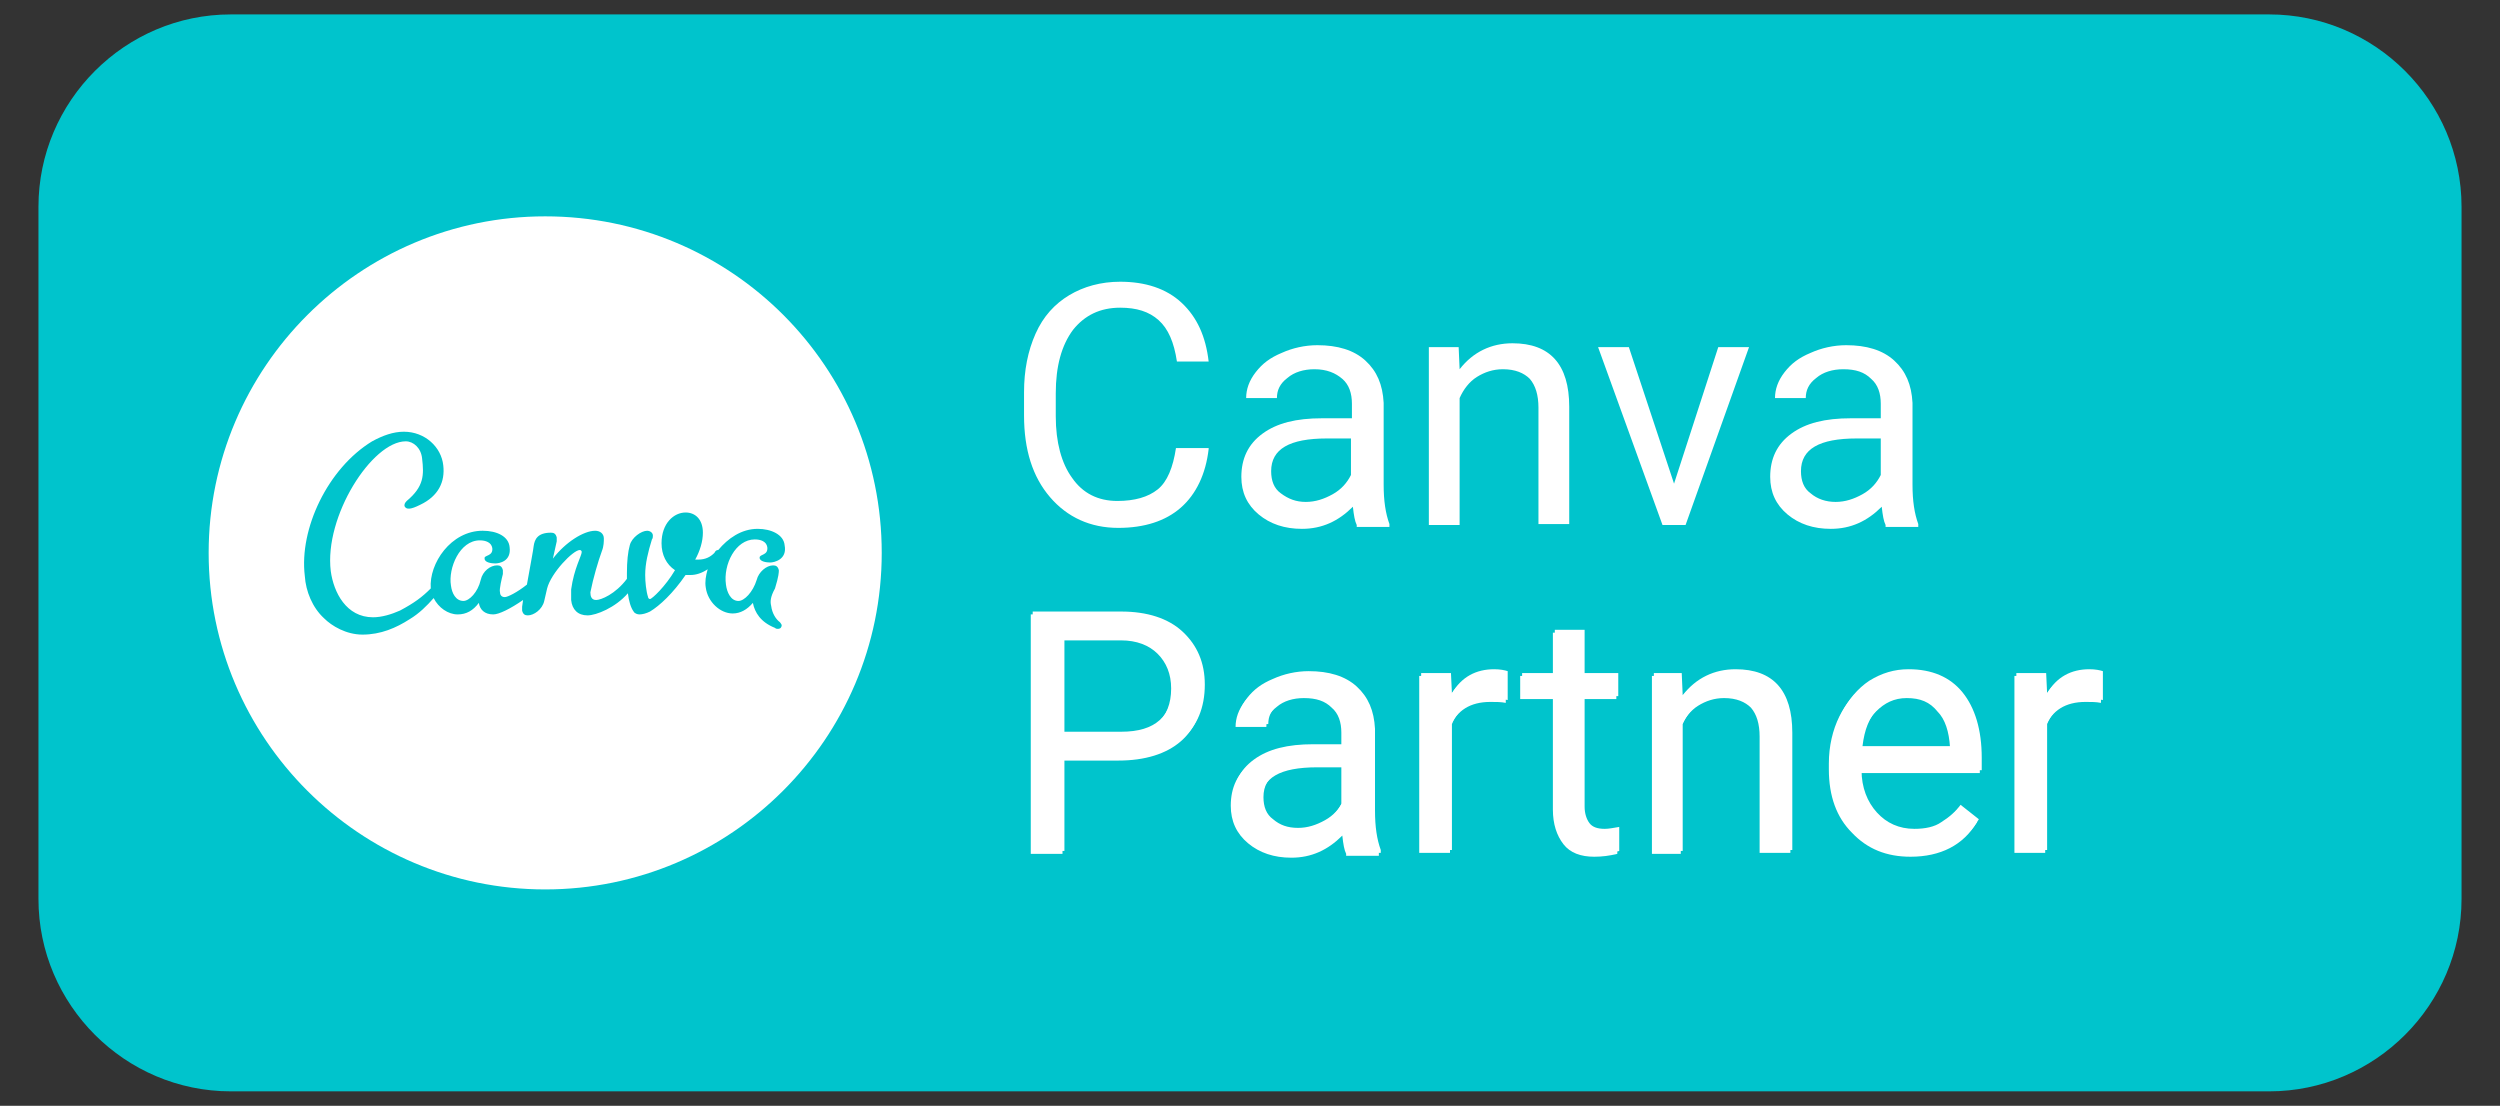 <?xml version="1.0" encoding="utf-8"?>
<!-- Generator: Adobe Illustrator 25.2.0, SVG Export Plug-In . SVG Version: 6.00 Build 0)  -->
<svg version="1.1" id="Calque_1" xmlns="http://www.w3.org/2000/svg" xmlns:xlink="http://www.w3.org/1999/xlink" x="0px" y="0px"
	 viewBox="0 0 260 115" style="enable-background:new 0 0 260 115;" xml:space="preserve">
<rect x="0" y="0" width="260" height="115" fill="#333333" stroke="none"/>
<style type="text/css">
	.st0{fill:#00C4CC;}
	.st1{enable-background:new    ;}
	.st2{fill:#FFFFFF;}
	.st3{fill-rule:evenodd;clip-rule:evenodd;fill:#FFFFFF;}
	.st4{fill-rule:evenodd;clip-rule:evenodd;fill:#00C4CC;}
</style>
<g>
	<g>
		<g>
			<g>
				<path id="SVGID_1_" class="st0" d="M256,93.5c0,11-9,20-20,20H24c-11,0-20-9-20-20v-72c0-11,9-20,20-20h212c11,0,20,9,20,20
					V93.5z"/>
			</g>
		</g>
	</g>
	<g class="st1">
		<path class="st2" d="M125.7,46.7c-0.3,2.6-1.3,4.7-2.9,6.1s-3.8,2.1-6.5,2.1c-2.9,0-5.3-1.1-7.1-3.2c-1.8-2.1-2.7-4.9-2.7-8.5
			v-2.4c0-2.3,0.4-4.3,1.2-6.1c0.8-1.8,2-3.1,3.5-4c1.5-0.9,3.3-1.4,5.3-1.4c2.6,0,4.8,0.7,6.4,2.2c1.6,1.5,2.5,3.5,2.8,6.1h-3.3
			c-0.3-2-0.9-3.4-1.9-4.3c-1-0.9-2.3-1.3-4-1.3c-2.1,0-3.7,0.8-4.9,2.3c-1.2,1.6-1.8,3.8-1.8,6.6v2.4c0,2.7,0.6,4.9,1.7,6.4
			c1.1,1.6,2.7,2.4,4.7,2.4c1.8,0,3.2-0.4,4.2-1.2c1-0.8,1.6-2.3,1.9-4.3H125.7z"/>
		<path class="st2" d="M141.1,54.6c-0.2-0.4-0.3-1-0.4-1.9c-1.5,1.5-3.2,2.3-5.3,2.3c-1.8,0-3.3-0.5-4.5-1.5c-1.2-1-1.8-2.3-1.8-3.9
			c0-1.9,0.7-3.4,2.2-4.5c1.5-1.1,3.5-1.6,6.2-1.6h3.1v-1.5c0-1.1-0.3-2-1-2.6s-1.6-1-2.9-1c-1.1,0-2.1,0.3-2.8,0.9
			c-0.8,0.6-1.1,1.3-1.1,2.1h-3.2c0-0.9,0.3-1.8,1-2.7c0.7-0.9,1.5-1.5,2.7-2c1.1-0.5,2.4-0.8,3.7-0.8c2.1,0,3.8,0.5,5,1.6
			c1.2,1.1,1.8,2.5,1.9,4.4v8.5c0,1.7,0.2,3,0.6,4.1v0.3H141.1z M135.8,52.2c1,0,1.9-0.3,2.8-0.8s1.5-1.2,1.9-2v-3.8h-2.5
			c-3.9,0-5.8,1.1-5.8,3.4c0,1,0.3,1.8,1,2.3C134,51.9,134.8,52.2,135.8,52.2z"/>
		<path class="st2" d="M151.7,36.1l0.1,2.3c1.4-1.8,3.3-2.7,5.5-2.7c3.9,0,5.9,2.2,5.9,6.6v12.2h-3.2V42.4c0-1.3-0.3-2.3-0.9-3
			c-0.6-0.6-1.5-1-2.8-1c-1,0-1.9,0.3-2.7,0.8s-1.4,1.3-1.8,2.2v13.2h-3.2V36.1H151.7z"/>
		<path class="st2" d="M174.1,50.3l4.6-14.2h3.2l-6.6,18.5h-2.4l-6.7-18.5h3.2L174.1,50.3z"/>
		<path class="st2" d="M196.1,54.6c-0.2-0.4-0.3-1-0.4-1.9c-1.5,1.5-3.2,2.3-5.3,2.3c-1.8,0-3.3-0.5-4.5-1.5c-1.2-1-1.8-2.3-1.8-3.9
			c0-1.9,0.7-3.4,2.2-4.5c1.5-1.1,3.5-1.6,6.2-1.6h3.1v-1.5c0-1.1-0.3-2-1-2.6c-0.7-0.7-1.6-1-2.9-1c-1.1,0-2.1,0.3-2.8,0.9
			c-0.8,0.6-1.1,1.3-1.1,2.1h-3.2c0-0.9,0.3-1.8,1-2.7c0.7-0.9,1.5-1.5,2.7-2c1.1-0.5,2.4-0.8,3.7-0.8c2.1,0,3.8,0.5,5,1.6
			c1.2,1.1,1.8,2.5,1.9,4.4v8.5c0,1.7,0.2,3,0.6,4.1v0.3H196.1z M190.9,52.2c1,0,1.9-0.3,2.8-0.8s1.5-1.2,1.9-2v-3.8h-2.5
			c-3.9,0-5.8,1.1-5.8,3.4c0,1,0.3,1.8,1,2.3C189,51.9,189.9,52.2,190.9,52.2z"/>
	</g>
	<g class="st1">
		<path class="st2" d="M110.7,78.8v9.7h-3.3V63.6h9.2c2.7,0,4.9,0.7,6.4,2.1c1.5,1.4,2.3,3.2,2.3,5.5c0,2.4-0.8,4.3-2.3,5.6
			c-1.5,1.3-3.7,2-6.5,2H110.7z M110.7,76.1h5.9c1.8,0,3.1-0.4,4-1.2c0.9-0.8,1.4-2,1.4-3.6c0-1.5-0.5-2.7-1.4-3.6
			c-0.9-0.9-2.2-1.4-3.8-1.4h-6.1V76.1z"/>
		<path class="st2" d="M140.2,88.5c-0.2-0.4-0.3-1-0.4-1.9c-1.5,1.5-3.2,2.3-5.3,2.3c-1.8,0-3.3-0.5-4.5-1.5c-1.2-1-1.8-2.3-1.8-3.9
			c0-1.9,0.7-3.4,2.2-4.5c1.5-1.1,3.5-1.6,6.2-1.6h3.1v-1.5c0-1.1-0.3-2-1-2.6s-1.6-1-2.9-1c-1.1,0-2.1,0.3-2.8,0.9
			c-0.8,0.6-1.1,1.3-1.1,2.1h-3.2c0-0.9,0.3-1.8,1-2.7c0.7-0.9,1.5-1.5,2.7-2c1.1-0.5,2.4-0.8,3.7-0.8c2.1,0,3.8,0.5,5,1.6
			c1.2,1.1,1.8,2.5,1.9,4.4v8.5c0,1.7,0.2,3,0.6,4.1v0.3H140.2z M135,86.1c1,0,1.9-0.3,2.8-0.8s1.5-1.2,1.9-2v-3.8h-2.5
			c-3.9,0-5.8,1.1-5.8,3.4c0,1,0.3,1.8,1,2.3C133.1,85.8,133.9,86.1,135,86.1z"/>
		<path class="st2" d="M156.8,72.8c-0.5-0.1-1-0.1-1.6-0.1c-2.1,0-3.5,0.9-4.2,2.6v13.1h-3.2V70h3.1l0.1,2.1c1-1.7,2.5-2.5,4.4-2.5
			c0.6,0,1.1,0.1,1.4,0.2V72.8z"/>
		<path class="st2" d="M164.8,65.5V70h3.5v2.4h-3.5v11.5c0,0.7,0.2,1.3,0.5,1.7c0.3,0.4,0.8,0.6,1.6,0.6c0.4,0,0.9-0.1,1.5-0.2v2.5
			c-0.8,0.2-1.6,0.3-2.4,0.3c-1.4,0-2.5-0.4-3.2-1.3c-0.7-0.9-1.1-2.1-1.1-3.6V72.4h-3.4V70h3.4v-4.5H164.8z"/>
		<path class="st2" d="M174.9,70l0.1,2.3c1.4-1.8,3.3-2.7,5.5-2.7c3.9,0,5.9,2.2,5.9,6.6v12.2h-3.2V76.3c0-1.3-0.3-2.3-0.9-3
			c-0.6-0.6-1.5-1-2.8-1c-1,0-1.9,0.3-2.7,0.8s-1.4,1.3-1.8,2.2v13.2H172V70H174.9z"/>
		<path class="st2" d="M198.9,88.8c-2.5,0-4.5-0.8-6.1-2.5c-1.6-1.6-2.4-3.8-2.4-6.6v-0.6c0-1.8,0.4-3.5,1.1-4.9
			c0.7-1.4,1.7-2.6,2.9-3.4c1.3-0.8,2.6-1.2,4.1-1.2c2.4,0,4.3,0.8,5.6,2.4c1.3,1.6,2,3.9,2,6.8v1.3h-12.5c0,1.8,0.6,3.3,1.6,4.4
			s2.3,1.7,3.9,1.7c1.1,0,2.1-0.2,2.8-0.7c0.8-0.5,1.5-1.1,2-1.8l1.9,1.5C204.4,87.6,202,88.8,198.9,88.8z M198.5,72.3
			c-1.3,0-2.3,0.5-3.2,1.4c-0.9,0.9-1.4,2.2-1.6,3.9h9.3v-0.2c-0.1-1.6-0.5-2.9-1.3-3.7C200.9,72.7,199.9,72.3,198.5,72.3z"/>
		<path class="st2" d="M218.7,72.8c-0.5-0.1-1-0.1-1.6-0.1c-2.1,0-3.5,0.9-4.2,2.6v13.1h-3.2V70h3.1l0.1,2.1c1-1.7,2.5-2.5,4.4-2.5
			c0.6,0,1.1,0.1,1.4,0.2V72.8z"/>
	</g>
	<g>
		<path class="st3" d="M56.7,22.5c-19.3,0-35,15.7-35,35s15.7,35,35,35s35-15.7,35-35S76.1,22.5,56.7,22.5z"/>
		<path class="st4" d="M80.1,58.5c-0.4,0-1.1-0.1-1.1-0.5s0.9-0.2,0.8-1.1c-0.1-0.6-0.7-0.8-1.3-0.8c-2,0-3.3,2.6-3,4.7
			c0.1,0.8,0.5,1.7,1.3,1.7c0.6,0,1.5-0.9,1.9-2.2c0.2-0.8,1-1.5,1.7-1.5c0.3,0,0.5,0.1,0.6,0.5c0,0.2,0,0.6-0.4,1.9
			c-0.5,0.9-0.5,1.4-0.4,1.8c0.1,0.8,0.5,1.4,0.9,1.7c0.1,0.1,0.2,0.3,0.2,0.3c0,0.2-0.1,0.4-0.4,0.4c-0.1,0-0.2,0-0.3-0.1
			c-1.5-0.6-2.1-1.6-2.3-2.6c-0.6,0.7-1.3,1.1-2.1,1.1c-1.3,0-2.6-1.2-2.8-2.7c-0.1-0.6,0-1.2,0.2-1.9c-0.6,0.4-1.2,0.6-1.8,0.6
			h-0.5c-1.3,1.9-2.7,3.2-3.7,3.8c-0.4,0.2-0.8,0.3-1.1,0.3c-0.2,0-0.5-0.1-0.6-0.3c-0.3-0.4-0.5-1.1-0.6-1.9C64,63.2,62,64,61.1,64
			c-1,0-1.6-0.6-1.7-1.6v-1.1c0.3-2.2,1.1-3.5,1.1-3.9c0-0.1-0.1-0.2-0.2-0.2c-0.7,0-3,2.4-3.4,4l-0.3,1.3c-0.2,0.9-1.1,1.5-1.7,1.5
			c-0.3,0-0.5-0.1-0.6-0.5v-0.4l0.1-0.7c-1.3,0.9-2.5,1.5-3.1,1.5c-0.9,0-1.4-0.5-1.5-1.2c-0.6,0.8-1.3,1.2-2.2,1.2
			c-1,0-2-0.7-2.5-1.7c-0.7,0.8-1.5,1.6-2.5,2.2c-1.4,0.9-3,1.6-4.9,1.6c-1.7,0-3.2-0.9-4-1.7c-1.2-1.1-1.9-2.8-2-4.4
			c-0.6-4.9,2.4-11.2,7-14c1.1-0.6,2.2-1,3.3-1c2.2,0,3.9,1.6,4.1,3.5c0.2,1.7-0.5,3.2-2.4,4.1c-1,0.5-1.4,0.5-1.6,0.2
			c-0.1-0.2,0-0.4,0.2-0.6c1.8-1.5,1.8-2.7,1.6-4.4c-0.1-1.1-0.9-1.8-1.7-1.8c-3.5,0-8.5,7.8-7.8,13.5c0.3,2.2,1.6,4.8,4.4,4.8
			c0.9,0,1.9-0.3,2.8-0.7c1.5-0.8,2.3-1.4,3.2-2.3c-0.2-2.6,2.1-6,5.4-6c1.5,0,2.7,0.6,2.8,1.7c0.2,1.5-1.1,1.7-1.5,1.7
			s-1.1-0.1-1.1-0.5c-0.1-0.4,0.9-0.2,0.8-1.1c-0.1-0.6-0.7-0.8-1.3-0.8c-2.1,0-3.3,2.9-3,4.7c0.1,0.8,0.5,1.6,1.3,1.6
			c0.6,0,1.5-0.9,1.8-2.2c0.2-0.9,1-1.5,1.7-1.5c0.3,0,0.5,0.1,0.6,0.5v0.4c-0.1,0.4-0.4,1.6-0.3,1.9c0,0.2,0.1,0.5,0.5,0.5
			c0.3,0,1.3-0.5,2.3-1.3c0.3-1.7,0.7-3.8,0.7-4c0.1-0.7,0.4-1.4,1.8-1.4c0.3,0,0.5,0.1,0.6,0.5v0.4l-0.4,1.8
			c1.3-1.7,3.2-2.9,4.4-2.9c0.5,0,0.9,0.3,0.9,0.8c0,0.3,0,0.8-0.2,1.3c-0.4,1.1-0.9,2.8-1.2,4.3c0,0.4,0.1,0.8,0.6,0.8
			s2-0.6,3.2-2.2l0,0c0-0.2,0-0.4,0-0.6c0-1.2,0.1-2.2,0.3-2.9c0.2-0.8,1.2-1.5,1.8-1.5c0.3,0,0.6,0.2,0.6,0.5c0,0.1,0,0.3-0.1,0.4
			c-0.4,1.3-0.7,2.5-0.7,3.7c0,0.7,0.1,1.7,0.3,2.3c0,0.1,0.1,0.2,0.2,0.2c0.2,0,1.6-1.3,2.6-3c-0.9-0.6-1.4-1.6-1.4-2.8
			c0-2.1,1.3-3.2,2.5-3.2c1,0,1.8,0.7,1.8,2.1c0,0.9-0.3,1.9-0.8,2.8h0.3c0.8,0,1.3-0.3,1.7-0.7c0.1-0.2,0.2-0.3,0.4-0.3
			c1-1.2,2.4-2.2,4.1-2.2c1.4,0,2.7,0.6,2.8,1.7C81.9,58.2,80.5,58.5,80.1,58.5L80.1,58.5z"/>
		<path class="st4" d="M70.5,54.5c-0.3,0-0.5,0.5-0.5,1c0,0.8,0.4,1.7,0.9,2.2c0.2-0.6,0.3-1.1,0.3-1.7C71.2,55,70.8,54.5,70.5,54.5
			"/>
	</g>
</g>
<g class="st1">
	<path class="st2" d="M110.5,79.1v9.7h-3.3V63.9h9.2c2.7,0,4.9,0.7,6.4,2.1s2.3,3.2,2.3,5.5c0,2.4-0.8,4.3-2.3,5.6
		c-1.5,1.3-3.7,2-6.5,2C116.3,79.1,110.5,79.1,110.5,79.1z M110.5,76.4h5.9c1.8,0,3.1-0.4,4-1.2c0.9-0.8,1.4-2,1.4-3.6
		c0-1.5-0.5-2.7-1.4-3.6s-2.2-1.4-3.8-1.4h-6.1V76.4z"/>
	<path class="st2" d="M140,88.8c-0.2-0.4-0.3-1-0.4-1.9c-1.5,1.5-3.2,2.3-5.3,2.3c-1.8,0-3.3-0.5-4.5-1.5s-1.8-2.3-1.8-3.9
		c0-1.9,0.7-3.4,2.2-4.5s3.5-1.6,6.2-1.6h3.1v-1.5c0-1.1-0.3-2-1-2.6c-0.7-0.7-1.6-1-2.9-1c-1.1,0-2.1,0.3-2.8,0.9
		c-0.8,0.6-1.1,1.3-1.1,2.1h-3.2c0-0.9,0.3-1.8,1-2.7c0.7-0.9,1.5-1.5,2.7-2c1.1-0.5,2.4-0.8,3.7-0.8c2.1,0,3.8,0.5,5,1.6
		s1.8,2.5,1.9,4.4v8.5c0,1.7,0.2,3,0.6,4.1V89H140V88.8z M134.8,86.4c1,0,1.9-0.3,2.8-0.8s1.5-1.2,1.9-2v-3.8H137
		c-3.9,0-5.8,1.1-5.8,3.4c0,1,0.3,1.8,1,2.3C132.9,86.1,133.7,86.4,134.8,86.4z"/>
	<path class="st2" d="M156.6,73.1c-0.5-0.1-1-0.1-1.6-0.1c-2.1,0-3.5,0.9-4.2,2.6v13.1h-3.2V70.3h3.1l0.1,2.1c1-1.7,2.5-2.5,4.4-2.5
		c0.6,0,1.1,0.1,1.4,0.2V73.1z"/>
	<path class="st2" d="M164.6,65.8v4.5h3.5v2.4h-3.5v11.5c0,0.7,0.2,1.3,0.5,1.7c0.3,0.4,0.8,0.6,1.6,0.6c0.4,0,0.9-0.1,1.5-0.2v2.5
		c-0.8,0.2-1.6,0.3-2.4,0.3c-1.4,0-2.5-0.4-3.2-1.3s-1.1-2.1-1.1-3.6V72.7h-3.4v-2.4h3.4v-4.5H164.6z"/>
	<path class="st2" d="M174.7,70.3l0.1,2.3c1.4-1.8,3.3-2.7,5.5-2.7c3.9,0,5.9,2.2,5.9,6.6v12.2H183V76.6c0-1.3-0.3-2.3-0.9-3
		c-0.6-0.6-1.5-1-2.8-1c-1,0-1.9,0.3-2.7,0.8s-1.4,1.3-1.8,2.2v13.2h-3V70.3H174.7z"/>
	<path class="st2" d="M198.7,89.1c-2.5,0-4.5-0.8-6.1-2.5c-1.6-1.6-2.4-3.8-2.4-6.6v-0.6c0-1.8,0.4-3.5,1.1-4.9
		c0.7-1.4,1.7-2.6,2.9-3.4c1.3-0.8,2.6-1.2,4.1-1.2c2.4,0,4.3,0.8,5.6,2.4s2,3.9,2,6.8v1.3h-12.5c0,1.8,0.6,3.3,1.6,4.4
		s2.3,1.7,3.9,1.7c1.1,0,2.1-0.2,2.8-0.7c0.8-0.5,1.5-1.1,2-1.8l1.9,1.5C204.2,87.9,201.8,89.1,198.7,89.1z M198.3,72.6
		c-1.3,0-2.3,0.5-3.2,1.4s-1.4,2.2-1.6,3.9h9.3v-0.2c-0.1-1.6-0.5-2.9-1.3-3.7C200.7,73,199.7,72.6,198.3,72.6z"/>
	<path class="st2" d="M218.5,73.1c-0.5-0.1-1-0.1-1.6-0.1c-2.1,0-3.5,0.9-4.2,2.6v13.1h-3.2V70.3h3.1l0.1,2.1c1-1.7,2.5-2.5,4.4-2.5
		c0.6,0,1.1,0.1,1.4,0.2V73.1z"/>
</g>
</svg>
